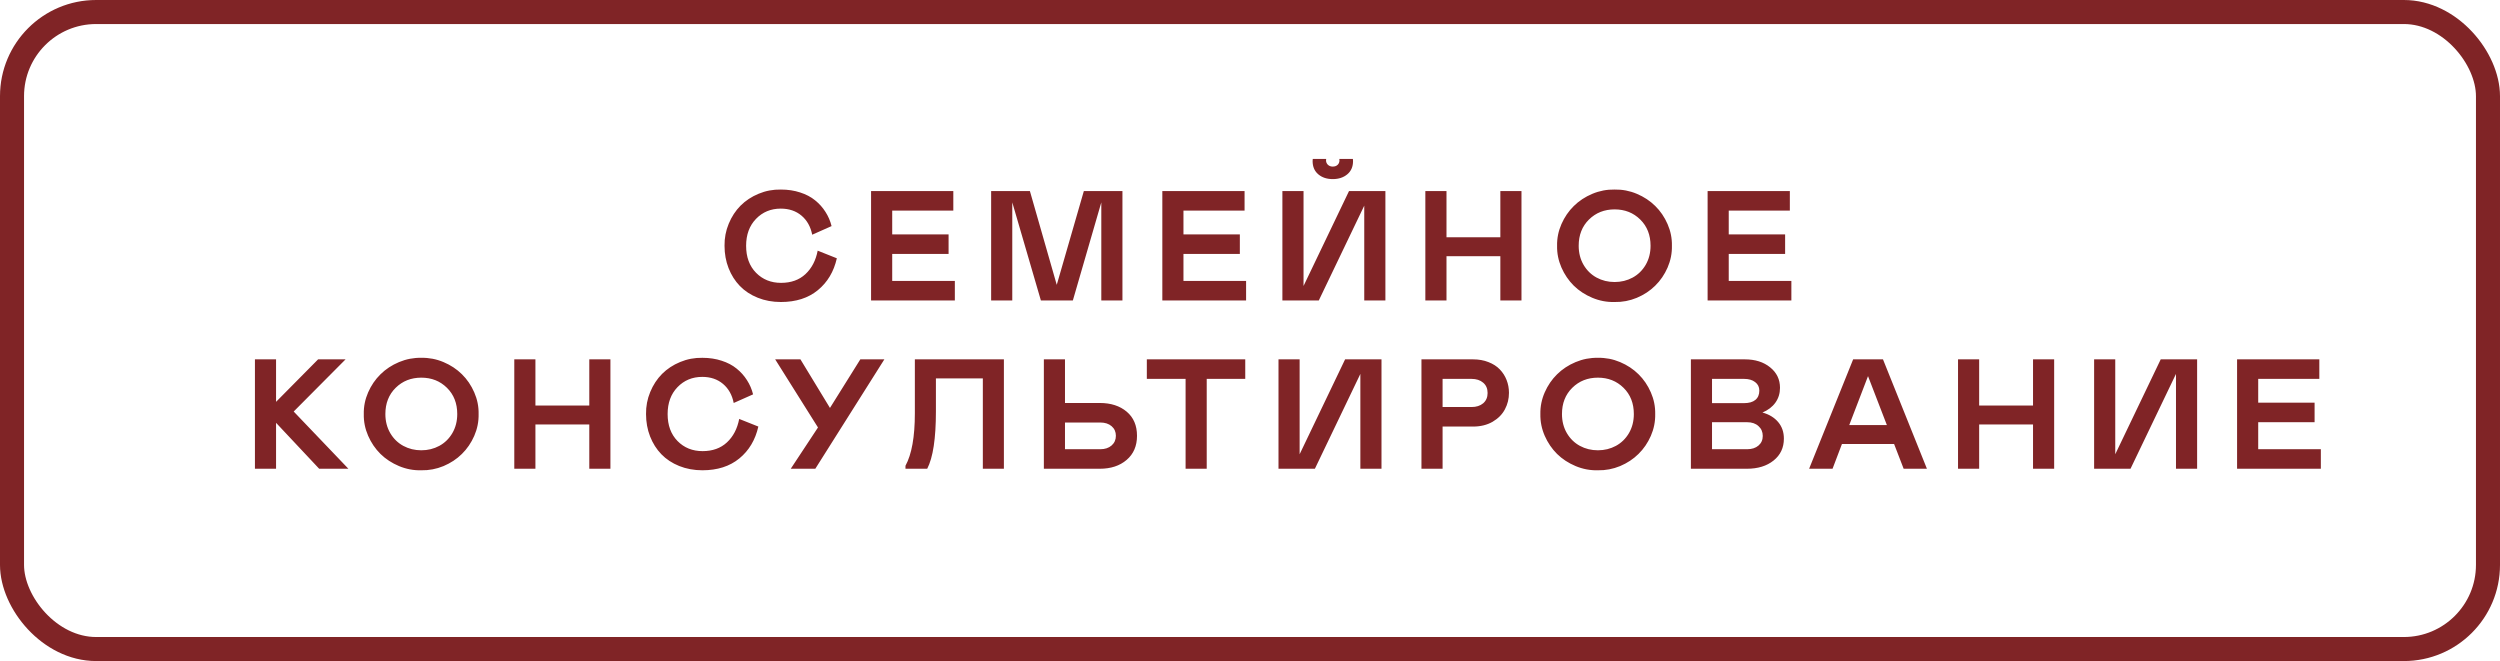 <?xml version="1.0" encoding="UTF-8"?> <svg xmlns="http://www.w3.org/2000/svg" width="208" height="55" viewBox="0 0 208 55" fill="none"><path d="M62.077 20.449C62.077 21.384 62.352 22.133 62.903 22.696C63.453 23.254 64.147 23.534 64.985 23.534C65.814 23.534 66.489 23.293 67.01 22.81C67.534 22.323 67.875 21.672 68.031 20.855L69.625 21.49C69.375 22.599 68.848 23.483 68.044 24.143C67.244 24.799 66.22 25.127 64.972 25.127C64.274 25.127 63.63 25.009 63.042 24.771C62.454 24.535 61.959 24.209 61.557 23.794C61.155 23.379 60.842 22.884 60.617 22.309C60.393 21.733 60.281 21.113 60.281 20.449C60.273 19.805 60.389 19.194 60.63 18.614C60.871 18.03 61.199 17.529 61.614 17.11C62.033 16.691 62.534 16.361 63.118 16.12C63.707 15.874 64.325 15.758 64.972 15.771C65.552 15.771 66.085 15.851 66.572 16.012C67.058 16.168 67.473 16.386 67.816 16.666C68.163 16.945 68.45 17.266 68.679 17.63C68.912 17.99 69.081 18.384 69.187 18.811L67.575 19.528C67.443 18.86 67.147 18.331 66.686 17.941C66.225 17.552 65.649 17.357 64.959 17.357C64.134 17.357 63.446 17.643 62.896 18.214C62.35 18.781 62.077 19.526 62.077 20.449ZM72.473 15.898H79.316V17.523H74.232V19.503H78.922V21.128H74.232V23.375H79.443V25H72.473V15.898ZM93.387 25H91.629V16.837L89.261 25H86.602L84.221 16.837V25H82.463V15.898H85.688L87.922 23.699L90.175 15.898H93.387V25ZM96.706 15.898H103.548V17.523H98.464V19.503H103.155V21.128H98.464V23.375H103.675V25H96.706V15.898ZM113.506 17.11L109.723 25H106.695V15.898H108.454V23.794L112.237 15.898H115.265V25H113.506V17.11ZM112.573 13.403C112.573 13.868 112.415 14.234 112.097 14.501C111.78 14.768 111.376 14.901 110.885 14.901C110.394 14.901 109.992 14.768 109.679 14.501C109.366 14.234 109.209 13.868 109.209 13.403C109.209 13.31 109.213 13.251 109.222 13.225H110.339L110.326 13.339C110.326 13.488 110.379 13.612 110.485 13.714C110.591 13.811 110.724 13.86 110.885 13.86C111.054 13.86 111.189 13.811 111.291 13.714C111.393 13.617 111.443 13.492 111.443 13.339L111.431 13.225H112.561C112.569 13.251 112.573 13.31 112.573 13.403ZM124.829 21.318H120.348V25H118.589V15.898H120.348V19.738H124.829V15.898H126.587V25H124.829V21.318ZM134.336 15.771C134.975 15.758 135.591 15.876 136.183 16.126C136.776 16.376 137.286 16.712 137.713 17.135C138.145 17.558 138.488 18.062 138.742 18.646C138.995 19.226 139.116 19.827 139.103 20.449C139.116 21.075 138.995 21.68 138.742 22.264C138.488 22.844 138.145 23.345 137.713 23.769C137.286 24.192 136.776 24.528 136.183 24.778C135.591 25.023 134.975 25.14 134.336 25.127C133.697 25.144 133.079 25.027 132.483 24.778C131.886 24.528 131.372 24.192 130.94 23.769C130.509 23.341 130.166 22.838 129.912 22.258C129.658 21.674 129.537 21.071 129.55 20.449C129.537 19.827 129.658 19.226 129.912 18.646C130.166 18.066 130.509 17.565 130.94 17.142C131.372 16.714 131.886 16.376 132.483 16.126C133.079 15.876 133.697 15.758 134.336 15.771ZM132.838 23.096C133.291 23.341 133.79 23.464 134.336 23.464C134.882 23.464 135.382 23.341 135.834 23.096C136.287 22.85 136.649 22.497 136.92 22.036C137.191 21.57 137.326 21.041 137.326 20.449C137.326 19.556 137.04 18.828 136.469 18.265C135.898 17.702 135.187 17.421 134.336 17.421C133.486 17.421 132.775 17.702 132.203 18.265C131.632 18.828 131.347 19.556 131.347 20.449C131.347 21.041 131.482 21.57 131.753 22.036C132.024 22.497 132.385 22.85 132.838 23.096ZM142.073 15.898H148.915V17.523H143.831V19.503H148.522V21.128H143.831V23.375H149.042V25H142.073V15.898ZM21.21 39V29.898H22.968V33.433L26.466 29.898H28.751L24.435 34.239L28.986 39H26.555L22.968 35.179V39H21.21ZM35.053 29.77C35.692 29.758 36.308 29.876 36.9 30.126C37.492 30.376 38.002 30.712 38.43 31.135C38.861 31.558 39.204 32.062 39.458 32.646C39.712 33.226 39.833 33.827 39.82 34.449C39.833 35.075 39.712 35.68 39.458 36.264C39.204 36.844 38.861 37.345 38.43 37.769C38.002 38.192 37.492 38.528 36.9 38.778C36.308 39.023 35.692 39.14 35.053 39.127C34.414 39.144 33.796 39.028 33.199 38.778C32.603 38.528 32.089 38.192 31.657 37.769C31.225 37.341 30.883 36.838 30.629 36.258C30.375 35.674 30.254 35.071 30.267 34.449C30.254 33.827 30.375 33.226 30.629 32.646C30.883 32.066 31.225 31.565 31.657 31.142C32.089 30.714 32.603 30.376 33.199 30.126C33.796 29.876 34.414 29.758 35.053 29.77ZM33.555 37.096C34.008 37.341 34.507 37.464 35.053 37.464C35.599 37.464 36.098 37.341 36.551 37.096C37.004 36.85 37.365 36.497 37.636 36.036C37.907 35.57 38.043 35.041 38.043 34.449C38.043 33.556 37.757 32.828 37.186 32.265C36.614 31.702 35.904 31.421 35.053 31.421C34.202 31.421 33.491 31.702 32.92 32.265C32.349 32.828 32.063 33.556 32.063 34.449C32.063 35.041 32.199 35.57 32.469 36.036C32.74 36.497 33.102 36.85 33.555 37.096ZM49.029 35.318H44.547V39H42.789V29.898H44.547V33.738H49.029V29.898H50.787V39H49.029V35.318ZM55.546 34.449C55.546 35.384 55.822 36.133 56.372 36.696C56.922 37.254 57.616 37.534 58.454 37.534C59.283 37.534 59.958 37.292 60.478 36.81C61.003 36.323 61.344 35.672 61.501 34.855L63.094 35.49C62.844 36.599 62.317 37.483 61.513 38.143C60.713 38.799 59.689 39.127 58.441 39.127C57.743 39.127 57.099 39.008 56.511 38.772C55.923 38.535 55.428 38.209 55.026 37.794C54.624 37.379 54.311 36.884 54.086 36.309C53.862 35.733 53.75 35.113 53.75 34.449C53.742 33.806 53.858 33.194 54.099 32.614C54.34 32.03 54.668 31.529 55.083 31.11C55.502 30.691 56.003 30.361 56.587 30.12C57.176 29.874 57.794 29.758 58.441 29.77C59.021 29.77 59.554 29.851 60.041 30.012C60.527 30.168 60.942 30.386 61.285 30.666C61.632 30.945 61.919 31.266 62.148 31.63C62.381 31.99 62.55 32.384 62.656 32.811L61.044 33.528C60.912 32.86 60.616 32.331 60.155 31.941C59.694 31.552 59.118 31.357 58.428 31.357C57.603 31.357 56.915 31.643 56.365 32.214C55.819 32.781 55.546 33.526 55.546 34.449ZM65.79 39L68.056 35.566L64.495 29.898H66.596L69.053 33.941L71.579 29.898H73.579L67.834 39H65.79ZM75.335 39V38.752C75.856 37.8 76.116 36.345 76.116 34.385V29.898H83.524V39H81.772V31.484H77.868V34.227C77.868 36.478 77.627 38.069 77.144 39H75.335ZM86.849 39V29.898H88.607V33.528H91.501C92.424 33.528 93.171 33.77 93.742 34.252C94.313 34.734 94.599 35.403 94.599 36.258C94.599 37.104 94.311 37.773 93.736 38.264C93.164 38.755 92.42 39 91.501 39H86.849ZM88.607 37.375H91.546C91.935 37.375 92.248 37.271 92.485 37.064C92.722 36.857 92.841 36.588 92.841 36.258C92.841 35.928 92.722 35.661 92.485 35.458C92.248 35.255 91.935 35.153 91.546 35.153H88.607V37.375ZM103.605 29.898V31.523H100.399V39H98.641V31.523H95.416V29.898H103.605ZM113.182 31.11L109.399 39H106.371V29.898H108.129V37.794L111.912 29.898H114.94V39H113.182V31.11ZM120.023 35.49V39H118.265V29.898H122.556C123.03 29.898 123.457 29.974 123.838 30.126C124.223 30.274 124.538 30.477 124.784 30.735C125.029 30.989 125.218 31.283 125.349 31.618C125.48 31.952 125.546 32.307 125.546 32.684C125.546 33.179 125.433 33.636 125.209 34.055C124.989 34.474 124.648 34.819 124.187 35.09C123.726 35.356 123.182 35.49 122.556 35.49H120.023ZM120.023 33.865H122.429C122.831 33.865 123.155 33.761 123.4 33.554C123.646 33.342 123.768 33.056 123.768 32.697C123.768 32.333 123.646 32.047 123.4 31.84C123.155 31.628 122.831 31.523 122.429 31.523H120.023V33.865ZM132.945 29.77C133.584 29.758 134.2 29.876 134.793 30.126C135.385 30.376 135.895 30.712 136.322 31.135C136.754 31.558 137.097 32.062 137.351 32.646C137.605 33.226 137.725 33.827 137.713 34.449C137.725 35.075 137.605 35.68 137.351 36.264C137.097 36.844 136.754 37.345 136.322 37.769C135.895 38.192 135.385 38.528 134.793 38.778C134.2 39.023 133.584 39.14 132.945 39.127C132.306 39.144 131.689 39.028 131.092 38.778C130.495 38.528 129.981 38.192 129.549 37.769C129.118 37.341 128.775 36.838 128.521 36.258C128.267 35.674 128.147 35.071 128.159 34.449C128.147 33.827 128.267 33.226 128.521 32.646C128.775 32.066 129.118 31.565 129.549 31.142C129.981 30.714 130.495 30.376 131.092 30.126C131.689 29.876 132.306 29.758 132.945 29.77ZM131.447 37.096C131.9 37.341 132.4 37.464 132.945 37.464C133.491 37.464 133.991 37.341 134.443 37.096C134.896 36.85 135.258 36.497 135.529 36.036C135.8 35.57 135.935 35.041 135.935 34.449C135.935 33.556 135.65 32.828 135.078 32.265C134.507 31.702 133.796 31.421 132.945 31.421C132.095 31.421 131.384 31.702 130.813 32.265C130.241 32.828 129.956 33.556 129.956 34.449C129.956 35.041 130.091 35.57 130.362 36.036C130.633 36.497 130.995 36.85 131.447 37.096ZM140.682 39V29.898H145.169C146.029 29.898 146.731 30.12 147.277 30.564C147.823 31.004 148.096 31.571 148.096 32.265C148.096 32.731 147.969 33.141 147.715 33.497C147.465 33.848 147.106 34.123 146.636 34.322C147.19 34.474 147.626 34.739 147.943 35.115C148.261 35.492 148.419 35.951 148.419 36.493C148.419 37.25 148.134 37.857 147.563 38.315C146.995 38.772 146.253 39 145.335 39H140.682ZM142.44 33.541H145.106C145.516 33.541 145.83 33.452 146.045 33.274C146.266 33.092 146.376 32.834 146.376 32.5C146.376 32.2 146.259 31.963 146.026 31.789C145.798 31.611 145.491 31.523 145.106 31.523H142.44V33.541ZM142.44 37.375H145.366C145.756 37.375 146.069 37.273 146.306 37.07C146.543 36.867 146.661 36.601 146.661 36.27C146.661 35.936 146.543 35.663 146.306 35.452C146.069 35.236 145.756 35.128 145.366 35.128H142.44V37.375ZM150.519 39L154.182 29.898H156.664L160.32 39H158.384L157.59 36.943H153.249L152.468 39H150.519ZM153.858 35.363H156.987L155.419 31.294L153.858 35.363ZM169.148 35.318H164.666V39H162.908V29.898H164.666V33.738H169.148V29.898H170.906V39H169.148V35.318ZM181.042 31.11L177.259 39H174.231V29.898H175.989V37.794L179.772 29.898H182.8V39H181.042V31.11ZM186.125 29.898H192.968V31.523H187.883V33.503H192.574V35.128H187.883V37.375H193.095V39H186.125V29.898Z" fill="#802426"></path><rect x="1" y="1" width="206" height="53" rx="7" stroke="#802426" stroke-width="2"></rect></svg> 